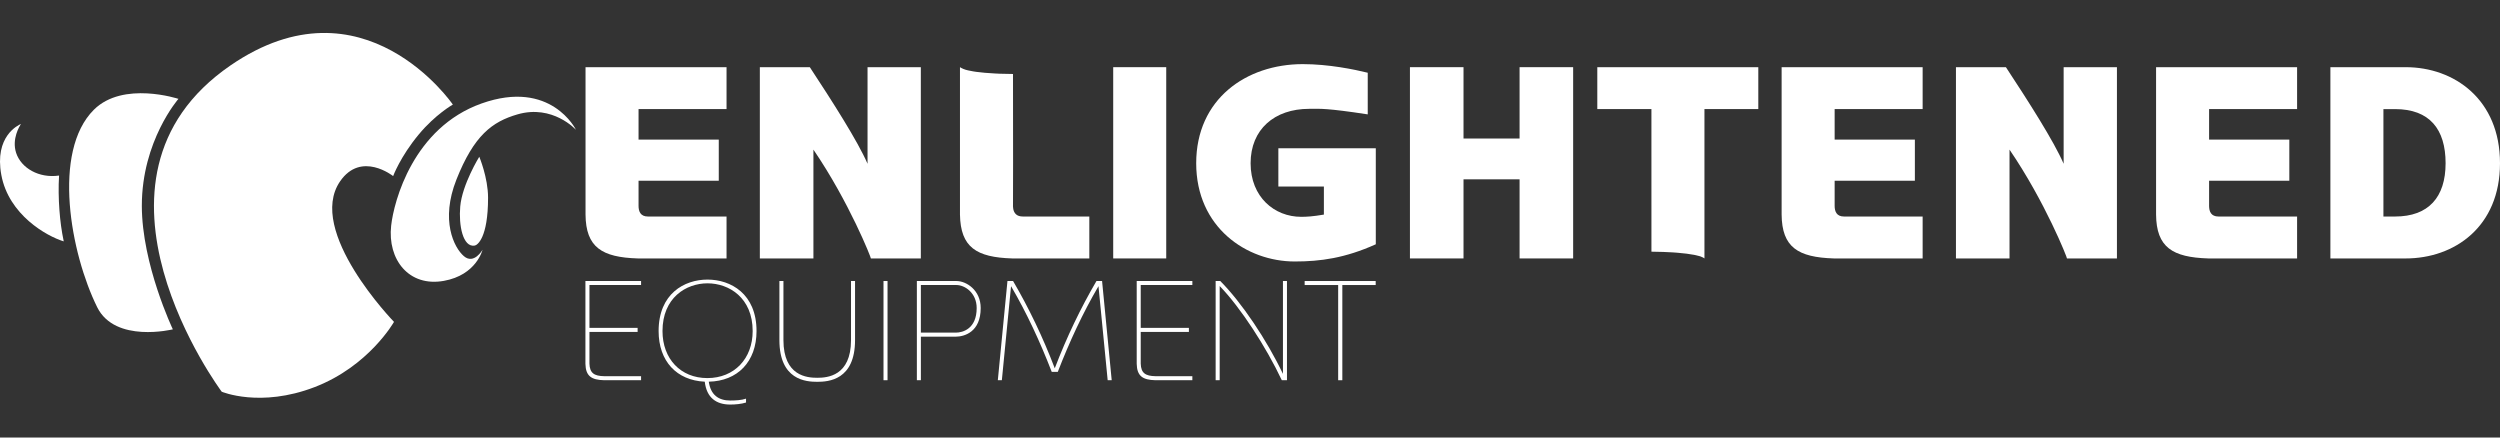 <svg width="240" height="42" viewBox="0 0 240 42" fill="none" xmlns="http://www.w3.org/2000/svg">
<rect x="0" y="0" width="240" height="42" fill="#333333" stroke="none"/>
<path d="M56.588 34.928V34.914C56.616 35.811 57.029 36.101 58.023 36.115H58.009H61.543V36.502H58.009C56.767 36.474 56.229 36.101 56.201 34.928V26.977H61.543V27.363H56.587V31.477H61.211V31.864H56.587V34.928H56.588Z" fill="white"/>
<path d="M63.227 31.782C63.227 28.192 65.699 26.84 67.921 26.84C70.142 26.84 72.627 28.192 72.627 31.782C72.627 34.723 70.805 36.586 68.044 36.642C68.224 37.925 68.997 38.45 70.101 38.45C70.57 38.45 71.191 38.422 71.619 38.27V38.643C71.177 38.782 70.611 38.837 70.101 38.837C68.776 38.837 67.837 38.202 67.657 36.642C64.966 36.517 63.227 34.682 63.227 31.782H63.227ZM72.256 31.782C72.256 28.579 69.978 27.199 67.921 27.199C65.865 27.199 63.6 28.579 63.6 31.782C63.6 34.433 65.326 36.296 67.907 36.296C70.489 36.296 72.256 34.433 72.256 31.782Z" fill="white"/>
<path d="M82.084 32.65C82.084 36.488 79.53 36.654 78.454 36.654C77.377 36.654 74.823 36.488 74.823 32.65V26.977H75.21V32.65C75.21 36.115 77.502 36.267 78.454 36.267C79.406 36.267 81.697 36.115 81.697 32.65V26.977H82.084V32.65Z" fill="white"/>
<path d="M84.816 36.501V26.977H85.203V36.501H84.816Z" fill="white"/>
<path d="M88.405 32.319V36.501H88.019V26.977H91.814C92.78 26.977 94.147 27.86 94.147 29.571C94.147 31.877 92.573 32.319 91.759 32.319H88.404H88.405ZM91.76 31.932C92.436 31.932 93.761 31.559 93.761 29.571C93.761 28.108 92.616 27.362 91.814 27.362H88.404V31.932H91.759H91.76Z" fill="white"/>
<path d="M100.967 35.701C99.849 32.816 98.579 30.069 97.061 27.473L96.178 36.501H95.791L96.716 26.977H97.254C98.772 29.571 100.112 32.36 101.258 35.356C102.403 32.36 103.743 29.572 105.261 26.977H105.799L106.724 36.501H106.337L105.454 27.473C103.936 30.069 102.666 32.815 101.548 35.701H100.967Z" fill="white"/>
<path d="M109.511 34.928V34.914C109.539 35.811 109.952 36.101 110.946 36.115H110.932H114.466V36.502H110.932C109.69 36.474 109.152 36.101 109.124 34.928V26.977H114.466V27.363H109.51V31.477H114.134V31.864H109.51V34.928H109.511Z" fill="white"/>
<path d="M123.053 36.501C121.549 33.312 119.091 29.517 117.089 27.459V36.501H116.702V26.977H117.144C119.173 29.006 121.616 32.636 123.163 35.894V26.977H123.549V36.501H123.052H123.053Z" fill="white"/>
<path d="M128.464 36.502V27.363H125.247V26.977H132.066V27.363H128.864V36.502H128.463H128.464Z" fill="white"/>
<path d="M61.3 19.747C61.3 20.306 61.487 20.786 62.206 20.786H69.748V24.81H61.221C57.783 24.703 56.238 23.743 56.211 20.599V6.449H69.748V10.473H61.301V13.404H69.002V17.348H61.301V19.747H61.3Z" fill="white"/>
<path d="M83.284 6.449H88.4V24.81H83.604C83.657 24.81 81.525 19.4 78.088 14.364V24.81H72.945V6.449H77.742C79.9 9.727 82.352 13.564 83.284 15.723V6.449Z" fill="white"/>
<path d="M97.247 19.667C97.243 19.823 97.231 20.295 97.536 20.573C97.682 20.706 97.896 20.786 98.206 20.786H104.575V24.81H97.167C93.729 24.703 92.211 23.743 92.157 20.599V6.449C92.234 6.498 92.346 6.561 92.488 6.62C92.648 6.687 92.78 6.722 92.929 6.755C93.307 6.841 93.618 6.884 93.738 6.9C94.085 6.947 94.347 6.971 94.546 6.988C94.948 7.024 95.273 7.042 95.525 7.055C95.736 7.067 95.9 7.074 95.973 7.077C96.412 7.094 96.837 7.103 97.248 7.103C97.253 13.897 97.266 18.834 97.248 19.667H97.247Z" fill="white"/>
<path d="M106.868 24.81V6.449H111.958V24.81H106.868Z" fill="white"/>
<path d="M132.077 23.451C129.119 24.783 126.747 25.103 124.295 25.103C119.659 25.103 114.835 21.825 114.835 15.67C114.835 9.514 119.631 6.156 125.068 6.156C127.547 6.156 129.998 6.663 131.303 6.983V10.98C127.306 10.368 126.72 10.448 125.947 10.448H125.681C122.35 10.448 120.058 12.419 120.058 15.671C120.058 18.922 122.35 20.814 124.908 20.814C125.415 20.814 126 20.787 127.093 20.601V17.909H122.722V14.232H132.076V23.452L132.077 23.451Z" fill="white"/>
<path d="M135.354 24.81V6.449H140.497V13.298H145.879V6.449H151.022V24.81H145.879V17.215H140.497V24.81H135.354Z" fill="white"/>
<path d="M158.538 24.161C158.538 19.598 158.538 15.035 158.537 10.473H153.341V6.449H168.797V10.473H163.627V24.81C163.6 24.79 163.561 24.763 163.511 24.734C163.505 24.732 163.499 24.728 163.491 24.723C163.346 24.643 163.17 24.593 163.17 24.593C162.859 24.505 162.62 24.463 162.62 24.463C162.3 24.407 162.14 24.379 161.913 24.352C161.228 24.269 160.639 24.233 160.578 24.229C160.068 24.199 159.378 24.168 158.537 24.161H158.538Z" fill="white"/>
<path d="M176.125 19.747C176.125 20.306 176.312 20.786 177.032 20.786H184.573V24.81H176.046C172.608 24.703 171.063 23.743 171.036 20.599V6.449H184.573V10.473H176.126V13.404H183.828V17.348H176.126V19.747H176.125Z" fill="white"/>
<path d="M198.11 6.449H203.226V24.81H198.429C198.482 24.81 196.351 19.4 192.914 14.364V24.81H187.771V6.449H192.567C194.725 9.727 197.177 13.564 198.11 15.723V6.449Z" fill="white"/>
<path d="M212.072 19.747C212.072 20.306 212.259 20.786 212.979 20.786H220.521V24.81H211.993C208.555 24.703 207.01 23.743 206.983 20.599V6.449H220.521V10.473H212.073V13.404H219.775V17.348H212.073V19.747H212.072Z" fill="white"/>
<path d="M223.718 24.81V6.449H230.94C235.63 6.449 240 9.567 240 15.67C240 21.772 235.63 24.811 230.94 24.811H223.718V24.81ZM229.927 20.786C233.125 20.786 234.777 18.947 234.777 15.67C234.777 12.393 233.231 10.474 229.927 10.474H228.808V20.787H229.927V20.786Z" fill="white"/>
<path d="M2.011 11.9C1.774 12.004 -0.568 13.06 0.129 16.804C0.839 20.614 4.456 22.664 6.118 23.172C5.9 22.116 5.783 21.204 5.705 20.169C5.625 19.078 5.603 17.944 5.67 16.852C3.744 17.136 2.024 16.134 1.548 14.675C1.111 13.336 1.882 12.099 2.011 11.898V11.9Z" fill="white"/>
<path d="M17.131 9.49C17.131 9.49 13.616 13.509 13.616 19.754C13.616 25.373 16.594 31.617 16.594 31.617C16.594 31.617 11.054 32.976 9.33 29.491C6.779 24.335 4.966 14.555 9.016 10.53C11.822 7.743 17.13 9.49 17.13 9.49H17.131Z" fill="white"/>
<path d="M43.473 10.039C43.473 10.039 41.803 10.977 40.201 12.907C38.433 15.035 37.741 16.904 37.741 16.904C37.741 16.904 34.675 14.468 32.651 17.404C29.358 22.184 37.824 30.9 37.824 30.9C37.824 30.9 35.422 35.156 30.201 37.163C24.98 39.17 21.285 37.605 21.285 37.605C21.285 37.605 6.104 17.284 22.128 6.28C34.899 -2.49 43.473 10.038 43.473 10.038V10.039Z" fill="white"/>
<path d="M55.291 12.461C55.291 12.461 53.067 9.996 49.679 10.98C47.252 11.685 45.502 12.988 43.815 17.245C42.271 21.144 43.571 23.767 44.538 24.595C45.504 25.422 46.322 23.982 46.322 23.982C46.322 23.982 45.743 26.402 42.611 26.963C39.246 27.568 37.189 24.915 37.551 21.662C37.813 19.299 39.679 12.265 46.226 9.935C52.905 7.559 55.292 12.461 55.292 12.461H55.291Z" fill="white"/>
<path d="M46.011 15.047C46.011 15.047 44.37 17.701 44.182 19.826C44.023 21.626 44.432 23.759 45.565 23.579C45.83 23.538 46.854 22.839 46.854 18.983C46.854 17.055 46.011 15.048 46.011 15.048V15.047Z" fill="white"/>
</svg>
